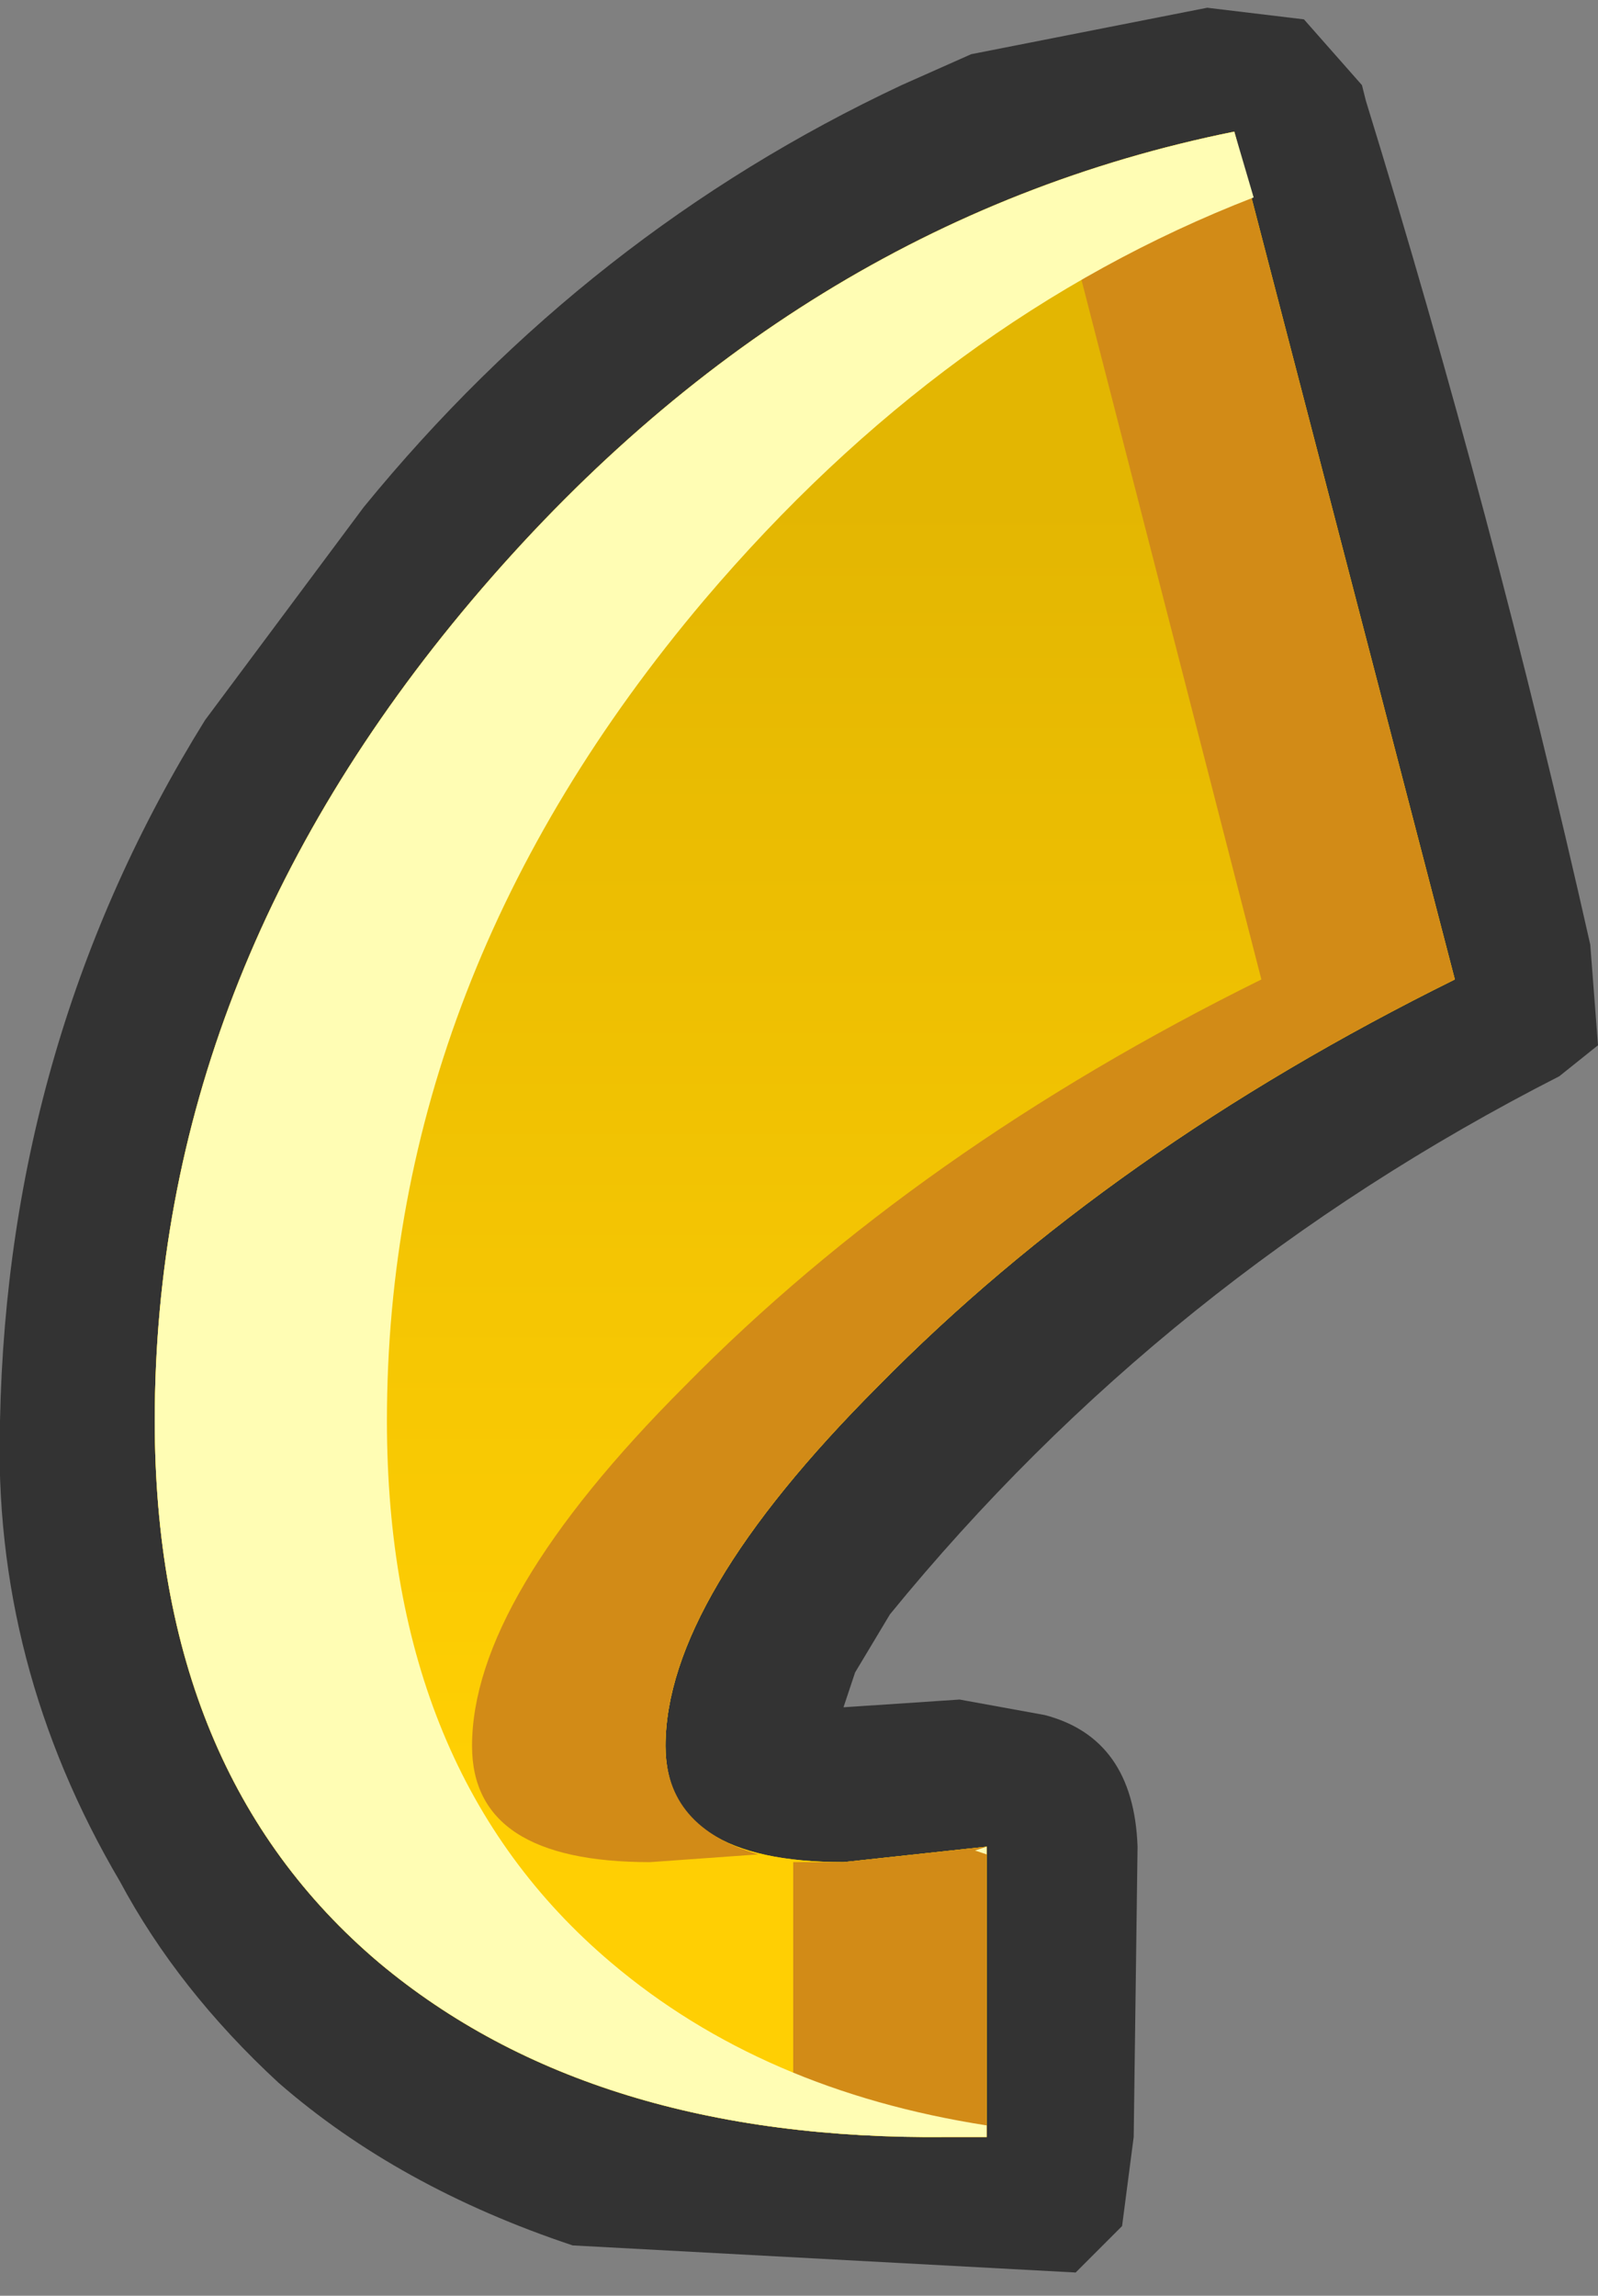 <?xml version="1.0" encoding="UTF-8" standalone="no"?>
<svg xmlns:xlink="http://www.w3.org/1999/xlink" height="29.65px" width="20.65px" xmlns="http://www.w3.org/2000/svg">
  <rect width="100%" height="100%" fill="#808080" stroke="none"/>
  <g transform="matrix(1.0, 0.0, 0.0, 1.0, 10.4, 14.65)">
    <path d="M7.2 -13.55 L7.25 -13.35 Q8.9 -8.0 10.15 -2.45 L10.25 -1.15 9.75 -0.75 Q4.65 1.85 1.1 6.2 L0.65 6.95 0.5 7.4 2.0 7.3 3.1 7.5 Q4.25 7.8 4.3 9.2 L4.25 12.95 4.1 14.1 3.5 14.7 -3.0 14.35 Q-5.25 13.6 -6.8 12.25 -8.1 11.05 -8.85 9.65 -10.5 6.85 -10.4 3.7 -10.3 -1.25 -7.75 -5.35 L-5.7 -8.1 Q-2.8 -11.65 1.25 -13.55 L2.15 -13.95 5.2 -14.55 6.45 -14.4 7.2 -13.55" fill="#333333" fill-rule="evenodd" stroke="none"/>
    <path d="M8.4 -2.0 Q3.95 0.2 0.95 3.25 -1.8 6.0 -1.8 7.9 -1.8 9.4 0.5 9.4 L2.35 9.2 2.35 12.95 1.85 12.95 Q-2.75 13.0 -5.5 10.7 -8.4 8.25 -8.4 3.7 -8.4 -2.05 -4.3 -6.9 -0.15 -11.8 5.55 -12.95 L8.4 -2.0" fill="#ffcf03" fill-rule="evenodd" stroke="none"/>
    <path d="M0.95 3.25 Q-1.8 6.0 -1.8 7.9 -1.8 9.4 0.5 9.4 L2.35 9.2 2.35 12.95 1.85 12.95 Q-2.75 13.0 -5.5 10.7 -8.4 8.25 -8.4 3.7 -8.4 -2.05 -4.3 -6.9 -0.15 -11.8 5.55 -12.95 L8.4 -2.0 Q3.95 0.2 0.95 3.25" fill="url(#gradient0)" fill-rule="evenodd" stroke="none"/>
    <path d="M5.9 -2.0 L3.25 -12.3 5.55 -12.95 8.4 -2.0 Q3.95 0.2 0.95 3.25 -1.8 6.0 -1.8 7.9 -1.8 8.95 -0.6 9.3 L-2.0 9.4 Q-4.3 9.4 -4.3 7.9 -4.3 6.0 -1.55 3.25 1.45 0.2 5.9 -2.0 M-0.15 9.4 L0.5 9.4 2.35 9.2 2.35 12.95 1.85 12.95 -0.15 12.85 -0.15 9.4" fill="#d28b17" fill-rule="evenodd" stroke="none"/>
    <path d="M5.8 -12.1 Q1.8 -10.55 -1.3 -6.9 -5.4 -2.05 -5.4 3.7 -5.4 8.25 -2.5 10.7 -0.55 12.35 2.35 12.8 L2.35 12.95 1.85 12.95 Q-2.75 13.0 -5.5 10.7 -8.4 8.25 -8.4 3.7 -8.4 -2.05 -4.3 -6.9 -0.15 -11.8 5.55 -12.95 L5.8 -12.1 M2.35 9.3 L2.2 9.25 2.35 9.2 2.35 9.3" fill="#fffdb4" fill-rule="evenodd" stroke="none"/>
  </g>
  <defs>
    <linearGradient gradientTransform="matrix(0.0, 0.01, -0.016, 0.0, 0.0, 0.0)" gradientUnits="userSpaceOnUse" id="gradient0" spreadMethod="pad" x1="-819.2" x2="819.2">
      <stop offset="0.0" stop-color="#e3b602"/>
      <stop offset="1.0" stop-color="#ffcf03"/>
    </linearGradient>
  </defs>
</svg>
